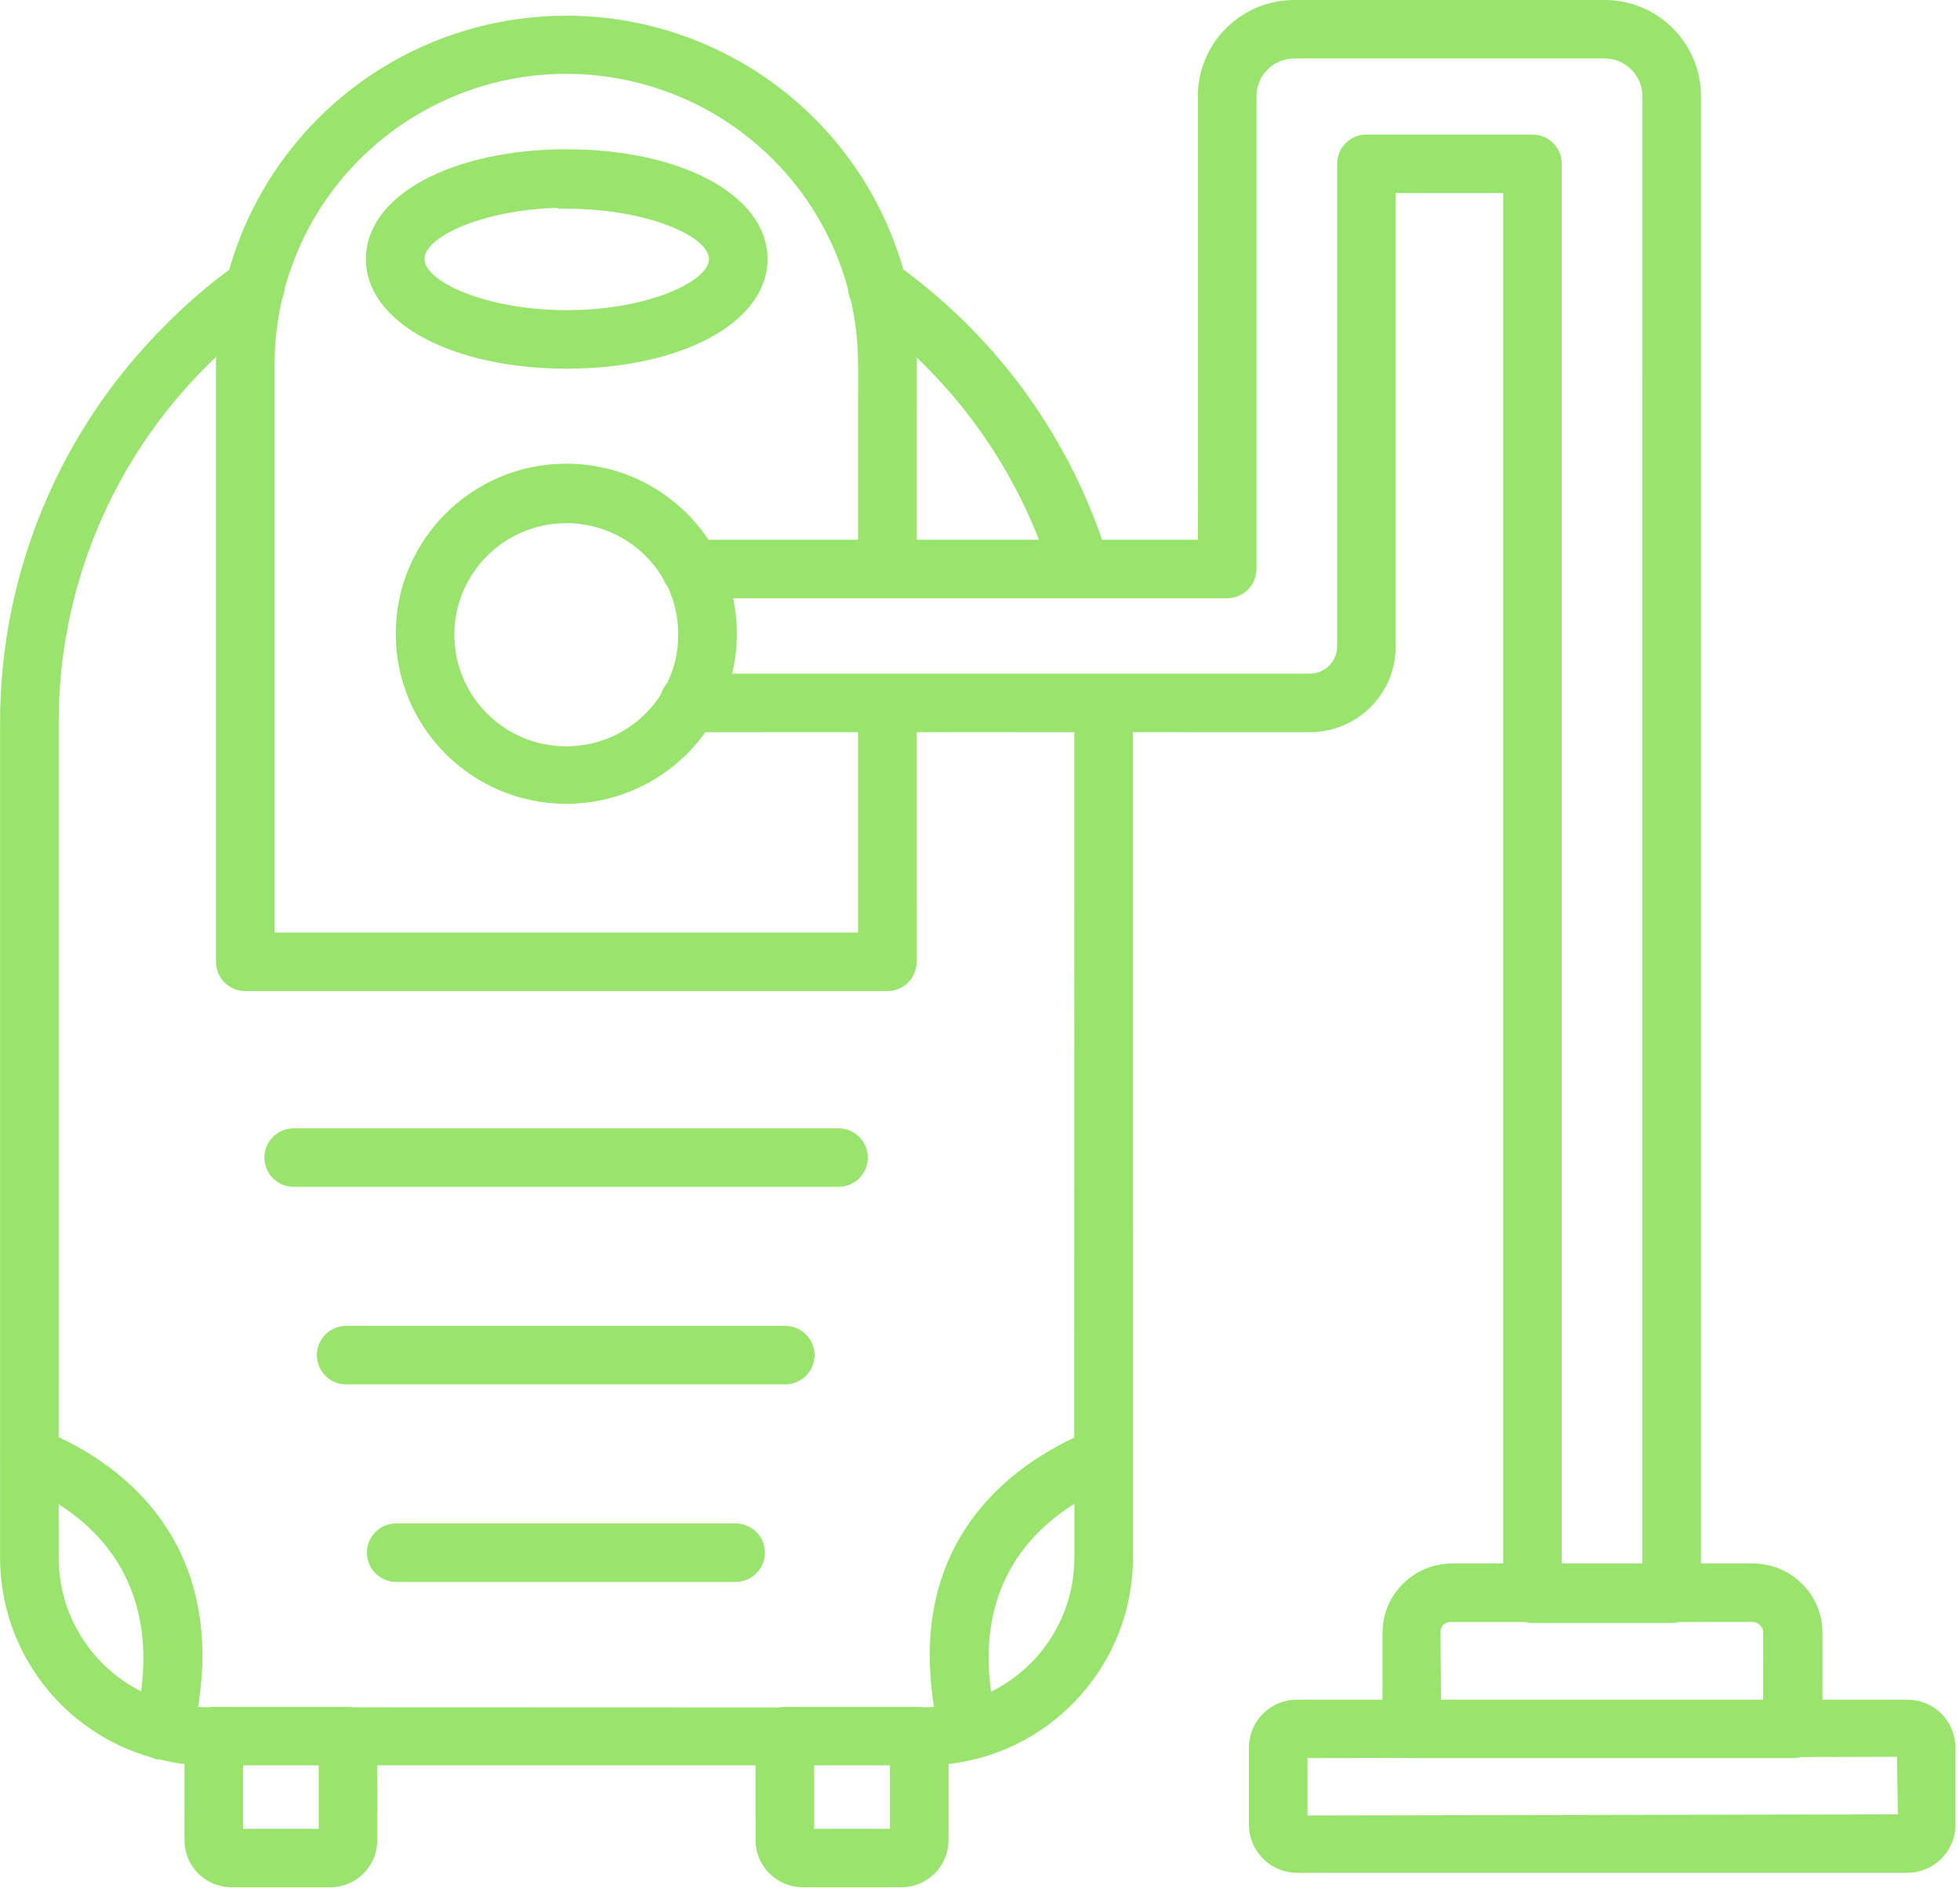 <?xml version="1.0" encoding="UTF-8"?><svg width="86px" height="83px" viewBox="0 0 86 83" version="1.1" xmlns="http://www.w3.org/2000/svg" xmlns:xlink="http://www.w3.org/1999/xlink"><title>Shape</title><g id="Page-1" stroke="none" stroke-width="1" fill="none" fill-rule="evenodd"><g id="Desktop" transform="translate(-1470, -10976)" fill="#98E46C" fill-rule="nonzero"><g id="Group-29" transform="translate(0, 10536)"><g id="Group-28" transform="translate(242, 439)"><path d="M1298.402,1 C1300.74,1 1302.635,2.89 1302.635,5.222 L1302.634,69.593 L1304.96,69.594 C1306.568,69.62 1307.87,70.882 1307.96,72.464 L1307.965,72.641 L1307.964,75.568 L1311.68,75.569 C1312.179,75.566 1312.66,75.74 1313.041,76.055 L1313.178,76.18 C1313.576,76.575 1313.8,77.112 1313.8,77.672 L1313.8,81.052 C1313.8,82.219 1312.852,83.165 1311.682,83.165 L1284.917,83.165 C1283.748,83.165 1282.8,82.219 1282.8,81.052 L1282.8,77.672 C1282.8,77.112 1283.023,76.575 1283.422,76.18 C1283.819,75.786 1284.358,75.566 1284.917,75.569 L1288.66,75.568 L1288.661,72.641 C1288.661,71.037 1289.905,69.719 1291.495,69.602 L1291.673,69.594 L1293.955,69.593 L1293.955,9.469 L1289.239,9.469 L1289.239,29.369 C1289.239,31.375 1287.661,33.014 1285.675,33.117 L1285.475,33.123 L1277.71,33.121 L1277.712,69.359 C1277.698,73.955 1274.265,77.783 1269.772,78.373 L1269.619,78.39 L1269.619,81.71 C1269.624,82.199 1269.456,82.673 1269.146,83.047 L1269.023,83.183 C1268.636,83.575 1268.108,83.797 1267.555,83.8 L1263.214,83.8 C1262.663,83.797 1262.135,83.575 1261.748,83.183 C1261.361,82.791 1261.146,82.261 1261.152,81.714 L1261.151,78.451 L1244.552,78.451 L1244.554,81.708 C1244.562,82.199 1244.394,82.674 1244.083,83.05 L1243.961,83.186 C1243.572,83.579 1243.042,83.8 1242.489,83.8 L1238.138,83.8 C1237.589,83.794 1237.064,83.57 1236.681,83.178 C1236.297,82.785 1236.087,82.256 1236.095,81.714 L1236.094,78.39 L1235.857,78.361 C1235.659,78.333 1235.469,78.299 1235.292,78.259 L1235.038,78.196 L1234.859,78.184 C1234.757,78.159 1234.659,78.121 1234.645,78.104 C1230.754,77.003 1228.015,73.452 1228.003,69.358 L1228.004,65.025 C1227.999,64.961 1227.999,64.897 1228.003,64.864 L1228.003,32.723 C1227.996,26.16 1230.617,19.866 1235.281,15.24 C1236.027,14.485 1236.822,13.781 1237.661,13.132 L1238.059,12.832 L1238.128,12.593 C1239.216,8.998 1241.593,5.913 1244.826,3.941 L1245.163,3.741 C1249.919,1.004 1255.778,1.004 1260.534,3.741 C1263.936,5.699 1266.44,8.869 1267.565,12.584 L1267.635,12.828 L1267.669,12.847 C1271.639,15.784 1274.636,19.833 1276.283,24.471 L1276.353,24.679 L1280.559,24.679 L1280.56,5.222 C1280.56,2.96 1282.342,1.115 1284.582,1.005 L1284.793,1 L1298.402,1 Z M1241.983,78.451 L1238.665,78.451 L1238.665,81.234 L1241.983,81.234 L1241.983,78.451 Z M1267.048,78.451 L1263.722,78.451 L1263.722,81.234 L1267.048,81.234 L1267.048,78.451 Z M1311.235,78.073 L1307.026,78.084 L1306.954,78.105 C1306.904,78.116 1306.853,78.124 1306.802,78.129 L1306.653,78.134 L1289.899,78.133 L1289.827,78.128 C1289.819,78.126 1289.814,78.125 1289.814,78.124 L1285.37,78.132 L1285.37,80.651 L1311.276,80.6 L1311.235,78.073 Z M1237.481,16.657 L1237.399,16.734 L1237.104,17.023 C1232.912,21.177 1230.56,26.83 1230.574,32.723 L1230.573,64.048 C1234.712,66.01 1237.586,69.768 1236.731,75.629 L1236.69,75.886 L1236.853,75.897 L1237.142,75.904 L1237.134,75.91 C1237.215,75.894 1237.297,75.886 1237.381,75.886 L1243.269,75.886 C1243.352,75.886 1243.435,75.894 1243.439,75.903 L1262.19,75.91 C1262.271,75.894 1262.354,75.886 1262.437,75.886 L1268.334,75.886 C1268.417,75.886 1268.5,75.894 1268.513,75.903 L1268.564,75.904 C1268.658,75.904 1268.751,75.902 1268.845,75.898 L1268.983,75.888 L1268.944,75.634 C1268.089,69.761 1270.963,66.056 1275.134,64.072 L1275.14,33.122 L1268.219,33.121 L1268.22,43.199 C1268.22,43.863 1267.714,44.409 1267.066,44.475 L1266.935,44.481 L1238.762,44.481 C1238.052,44.481 1237.477,43.907 1237.477,43.199 L1237.477,17.013 L1237.481,16.657 Z M1304.906,72.158 L1301.675,72.159 L1301.619,72.175 C1301.575,72.184 1301.53,72.191 1301.486,72.196 L1301.35,72.203 L1295.241,72.203 C1295.15,72.203 1295.06,72.193 1294.972,72.175 L1294.915,72.159 L1291.641,72.159 C1291.52,72.157 1291.405,72.206 1291.322,72.293 C1291.239,72.38 1291.197,72.497 1291.205,72.638 L1291.228,75.568 L1305.367,75.568 L1305.368,72.641 C1305.368,72.412 1305.208,72.219 1304.991,72.17 L1304.906,72.158 Z M1275.141,66.975 L1275.087,67.009 C1272.518,68.648 1270.982,71.261 1271.467,75.095 L1271.484,75.219 L1271.592,75.167 C1273.662,74.094 1275.034,71.992 1275.135,69.623 L1275.141,69.358 L1275.141,66.975 Z M1230.572,66.991 L1230.574,69.357 C1230.58,71.777 1231.912,73.95 1233.971,75.086 L1234.19,75.201 L1234.206,75.087 C1234.661,71.39 1233.24,68.813 1230.838,67.167 L1230.572,66.991 Z M1260.277,67.837 C1260.986,67.837 1261.562,68.411 1261.562,69.12 C1261.562,69.829 1260.986,70.403 1260.277,70.403 L1245.385,70.403 C1244.675,70.403 1244.099,69.829 1244.099,69.12 C1244.099,68.411 1244.675,67.837 1245.385,67.837 L1260.277,67.837 Z M1298.402,3.565 L1284.793,3.565 C1283.875,3.565 1283.13,4.307 1283.13,5.222 L1283.13,25.962 C1283.13,26.671 1282.555,27.245 1281.845,27.245 L1260.165,27.244 L1260.201,27.41 C1260.266,27.752 1260.307,28.1 1260.323,28.451 L1260.332,28.804 C1260.332,29.357 1260.27,29.907 1260.149,30.443 L1260.12,30.557 L1285.473,30.557 C1286.091,30.554 1286.598,30.087 1286.662,29.49 L1286.669,29.369 L1286.669,8.187 C1286.669,7.478 1287.244,6.904 1287.954,6.904 L1295.241,6.904 C1295.95,6.904 1296.526,7.478 1296.526,8.187 L1296.525,69.593 L1300.064,69.593 L1300.065,5.222 C1300.065,4.355 1299.397,3.644 1298.545,3.571 L1298.402,3.565 Z M1262.455,59.17 C1263.165,59.17 1263.74,59.744 1263.74,60.453 C1263.74,61.162 1263.165,61.736 1262.455,61.736 L1243.189,61.736 C1242.479,61.736 1241.903,61.162 1241.903,60.453 C1241.903,59.744 1242.479,59.17 1243.189,59.17 L1262.455,59.17 Z M1264.792,50.504 C1265.502,50.504 1266.078,51.078 1266.078,51.786 C1266.078,52.495 1265.502,53.069 1264.792,53.069 L1240.887,53.069 C1240.177,53.069 1239.601,52.495 1239.601,51.786 C1239.601,51.078 1240.177,50.504 1240.887,50.504 L1264.792,50.504 Z M1240.61,13.257 L1240.521,13.559 L1240.484,13.678 C1240.481,13.721 1240.475,13.764 1240.468,13.806 C1240.456,13.875 1240.439,13.943 1240.416,14.009 L1240.39,14.072 L1240.339,14.294 C1240.179,15.029 1240.085,15.776 1240.056,16.527 L1240.047,16.977 L1240.047,41.916 L1265.649,41.916 L1265.649,33.121 L1258.947,33.122 L1258.861,33.246 C1258.715,33.442 1258.559,33.632 1258.394,33.813 L1258.139,34.08 C1256.736,35.479 1254.833,36.265 1252.848,36.265 C1248.716,36.265 1245.365,32.925 1245.365,28.804 C1245.365,24.683 1248.716,21.343 1252.848,21.343 C1255.278,21.343 1257.507,22.507 1258.9,24.414 L1259.083,24.678 L1265.649,24.679 L1265.65,17.012 C1265.65,16.163 1265.568,15.323 1265.404,14.501 L1265.322,14.129 L1265.299,14.08 C1265.25,13.965 1265.219,13.842 1265.206,13.717 L1265.203,13.656 L1265.128,13.391 C1263.733,8.667 1259.705,5.127 1254.762,4.384 L1254.445,4.34 C1248.254,3.564 1242.425,7.35 1240.61,13.257 Z M1252.848,23.953 C1250.135,23.953 1247.936,26.145 1247.936,28.848 C1247.936,31.551 1250.135,33.744 1252.848,33.744 C1254.488,33.744 1255.988,32.937 1256.896,31.623 L1256.993,31.473 L1257.01,31.417 C1257.058,31.278 1257.13,31.149 1257.222,31.036 L1257.263,30.988 L1257.363,30.777 C1257.587,30.262 1257.719,29.708 1257.752,29.136 L1257.761,28.848 C1257.761,28.083 1257.585,27.343 1257.298,26.746 C1257.206,26.633 1257.137,26.504 1257.123,26.436 C1256.258,24.914 1254.638,23.953 1252.848,23.953 Z M1268.215,16.678 L1268.22,17.013 L1268.219,24.679 L1273.586,24.679 L1273.435,24.299 C1272.32,21.596 1270.682,19.141 1268.619,17.072 L1268.215,16.678 Z M1252.866,7.549 C1257.861,7.549 1261.677,9.549 1261.677,12.362 C1261.677,15.174 1257.861,17.174 1252.866,17.174 C1247.871,17.174 1244.055,15.174 1244.055,12.362 C1244.055,9.549 1247.871,7.549 1252.866,7.549 Z M1252.466,10.119 L1252.289,10.125 C1249.063,10.251 1246.626,11.415 1246.626,12.362 C1246.626,13.364 1249.359,14.609 1252.866,14.609 C1256.374,14.609 1259.107,13.364 1259.107,12.362 C1259.107,11.371 1256.386,10.158 1252.866,10.158 L1252.466,10.158 L1252.466,10.119 Z" id="Shape"/></g></g></g></g></svg>